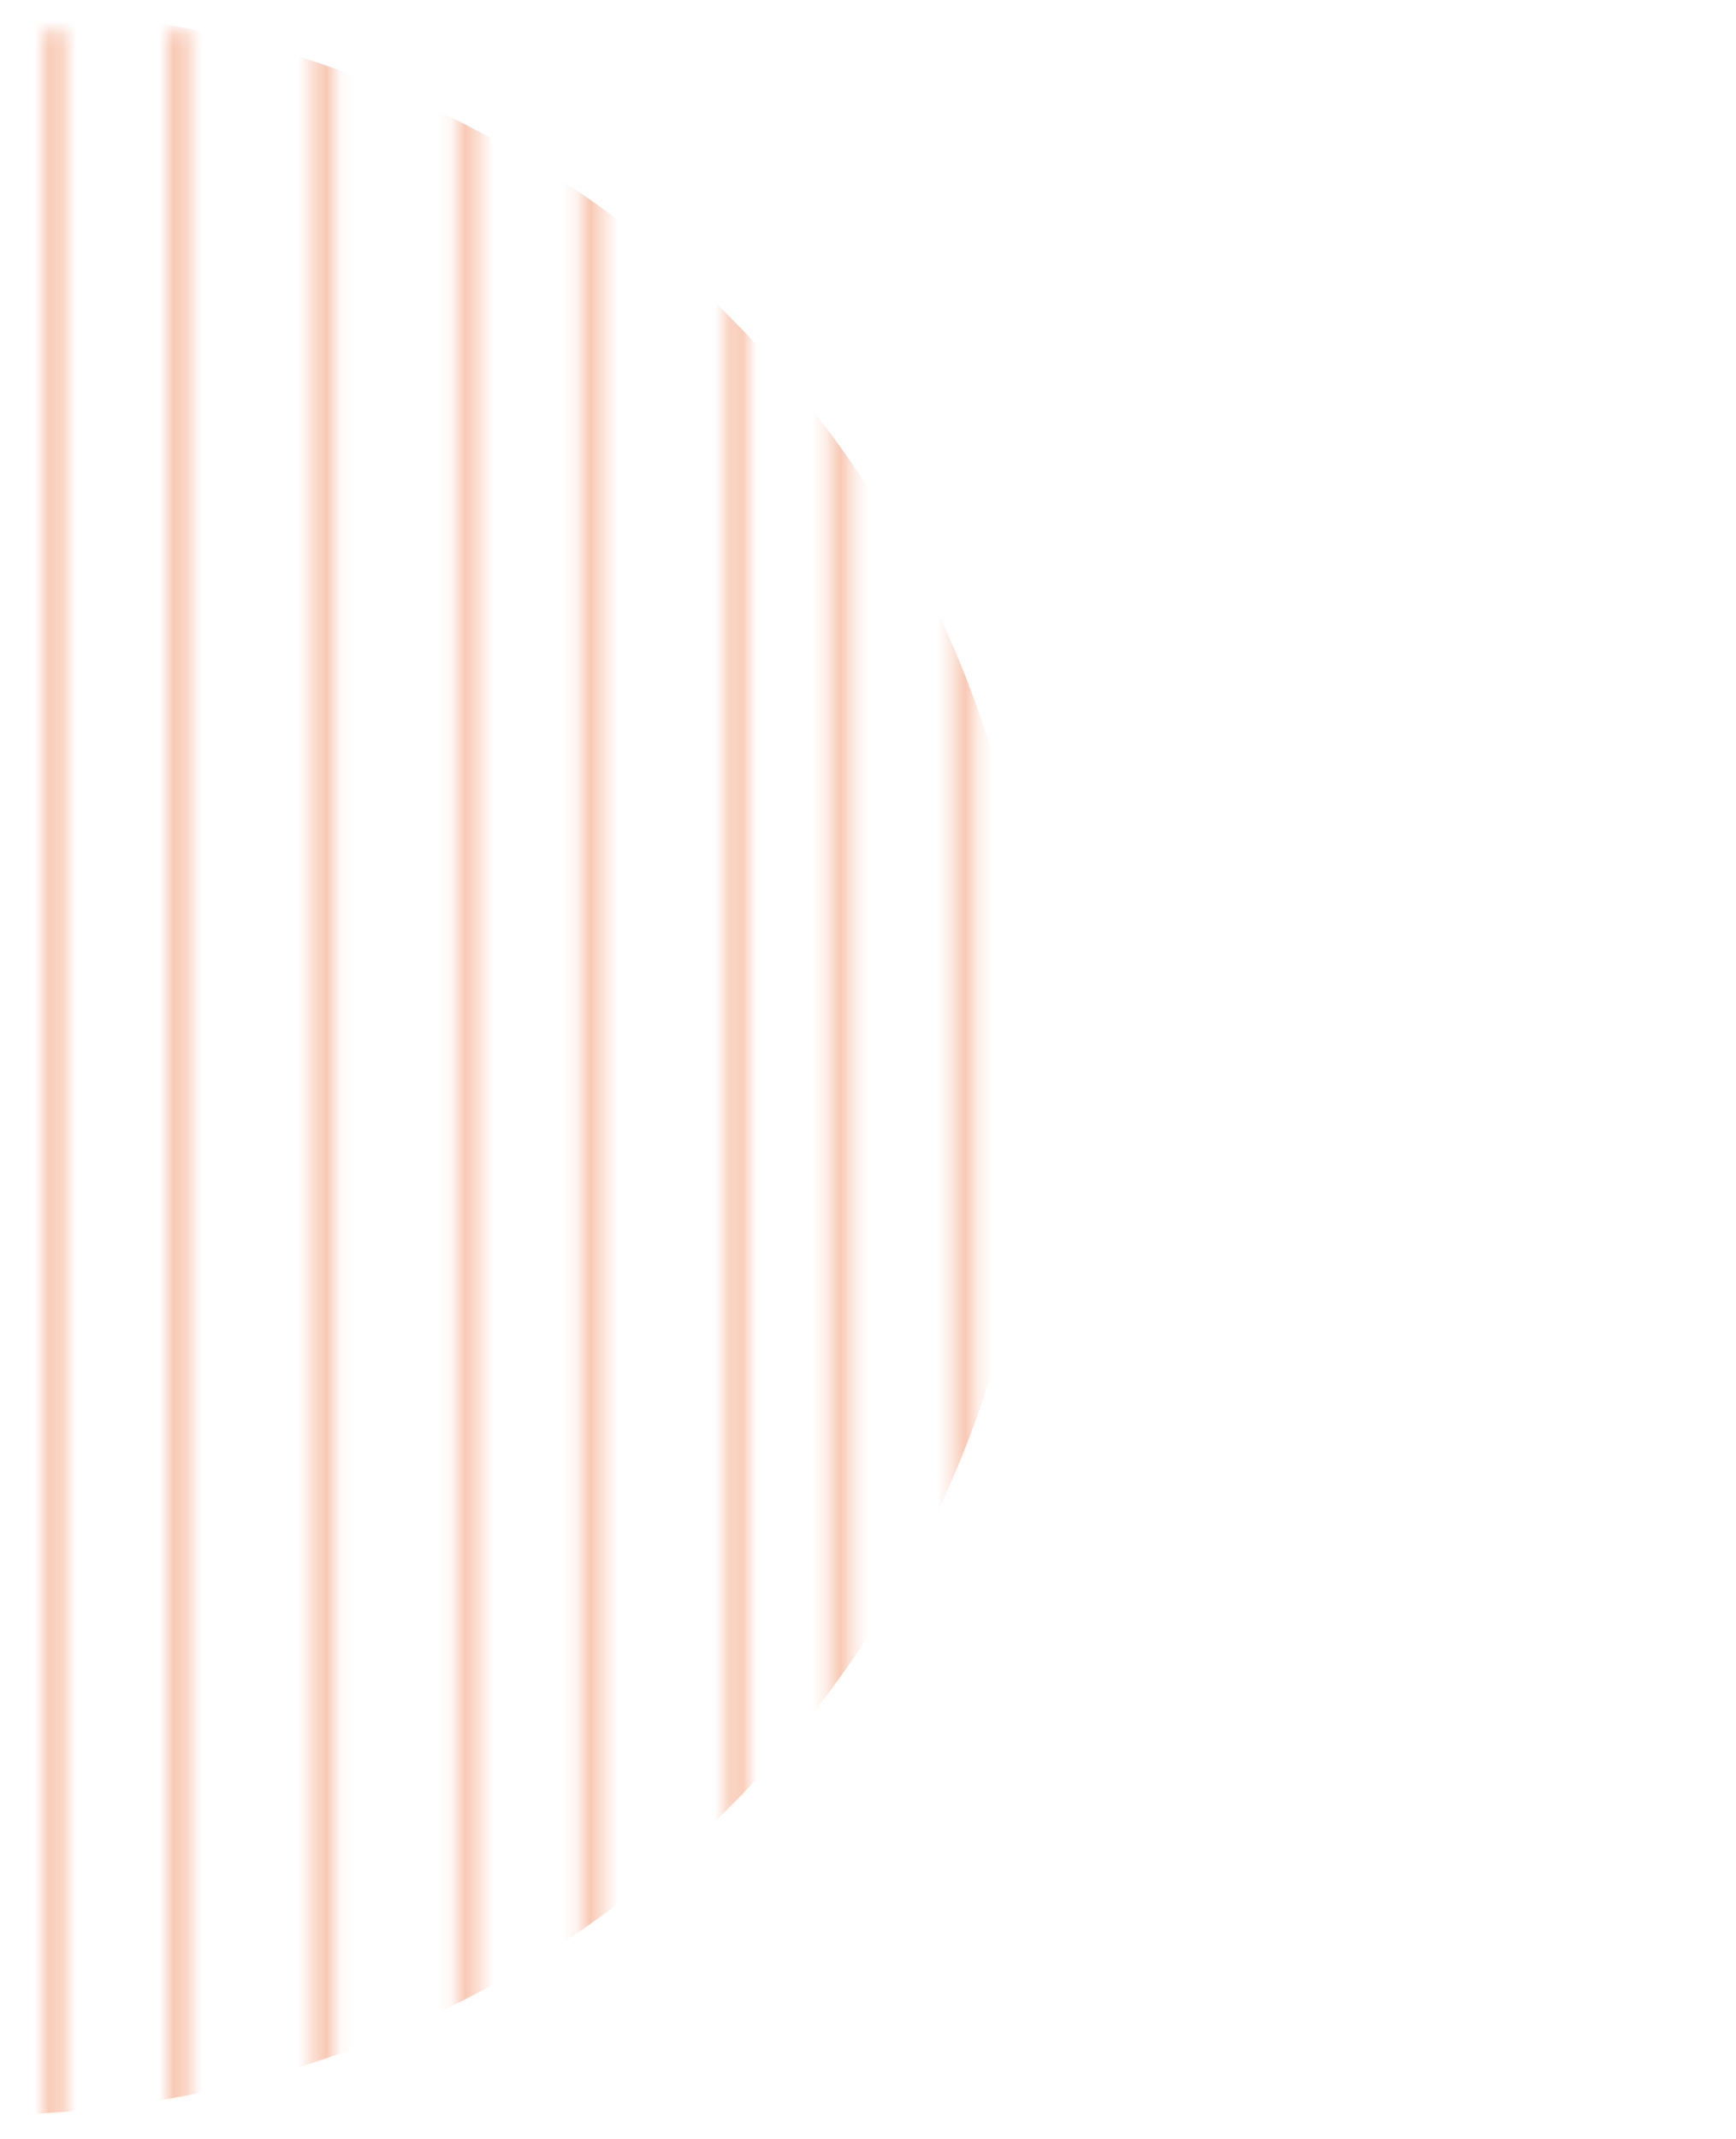 <?xml version="1.0" encoding="UTF-8"?> <svg xmlns="http://www.w3.org/2000/svg" width="125" height="154" viewBox="0 0 125 154" fill="none"><g opacity="0.3"><mask id="mask0_440_1248" style="mask-type:alpha" maskUnits="userSpaceOnUse" x="-125" y="0" width="250" height="154"><path fill-rule="evenodd" clip-rule="evenodd" d="M-15.273 152.255L-15.273 0.641H-13.58L-13.58 152.255H-15.273ZM-22.99 153.046L-22.99 1.431L-21.298 1.431V153.046H-22.99ZM-125 2.22L-125 153.834H-123.308L-123.308 2.22L-125 2.22ZM-116.065 2.22L-116.065 153.834H-114.372L-114.372 2.22L-116.065 2.22ZM-52.027 153.834L-52.027 2.22L-50.335 2.22V153.834H-52.027ZM-42.348 2.22L-42.348 153.834H-40.656V2.22L-42.348 2.22ZM-32.669 2.22L-32.669 153.834H-30.977V2.22L-32.669 2.22ZM-5.117 2.22L-5.117 153.834H-3.425V2.22L-5.117 2.22ZM-105.64 153.834L-105.64 2.22L-103.948 2.22L-103.948 153.834H-105.64ZM-95.217 2.22L-95.217 153.834H-93.525L-93.525 2.22L-95.217 2.22ZM-86.281 153.834L-86.281 2.22L-84.589 2.22L-84.589 153.834H-86.281ZM-75.854 2.22L-75.854 153.834H-74.162L-74.162 2.22L-75.854 2.22ZM-68.409 153.834L-68.409 2.22L-66.716 2.22L-66.716 153.834H-68.409ZM-59.475 2.22L-59.475 153.834H-57.783V2.22L-59.475 2.22ZM3.07 153.834V2.22L4.763 2.22L4.763 153.834H3.07ZM12.006 2.22V153.834H13.698L13.698 2.22L12.006 2.22ZM76.043 153.834V2.22L77.735 2.22V153.834H76.043ZM85.722 2.22V153.834H87.414L87.414 2.22L85.722 2.22ZM105.08 153.046L105.08 1.431L106.773 1.431L106.773 153.046H105.08ZM95.401 2.22V153.834H97.093V2.22L95.401 2.22ZM112.798 152.255L112.798 0.641H114.49V152.255H112.798ZM122.953 2.22V153.834H124.645L124.645 2.22L122.953 2.22ZM22.431 153.834L22.431 2.22L24.123 2.22L24.123 153.834H22.431ZM32.854 2.22L32.854 153.834H34.546L34.546 2.22L32.854 2.22ZM41.789 153.834L41.789 2.22L43.481 2.22V153.834H41.789ZM52.214 2.22V153.834H53.906V2.22L52.214 2.22ZM59.662 153.834L59.662 2.22L61.354 2.22V153.834H59.662ZM68.595 2.22V153.834H70.287V2.22L68.595 2.22Z" fill="black"></path></mask><g mask="url(#mask0_440_1248)"><circle cx="-1.025" cy="76.452" r="75.807" fill="#E84B06"></circle></g></g></svg> 